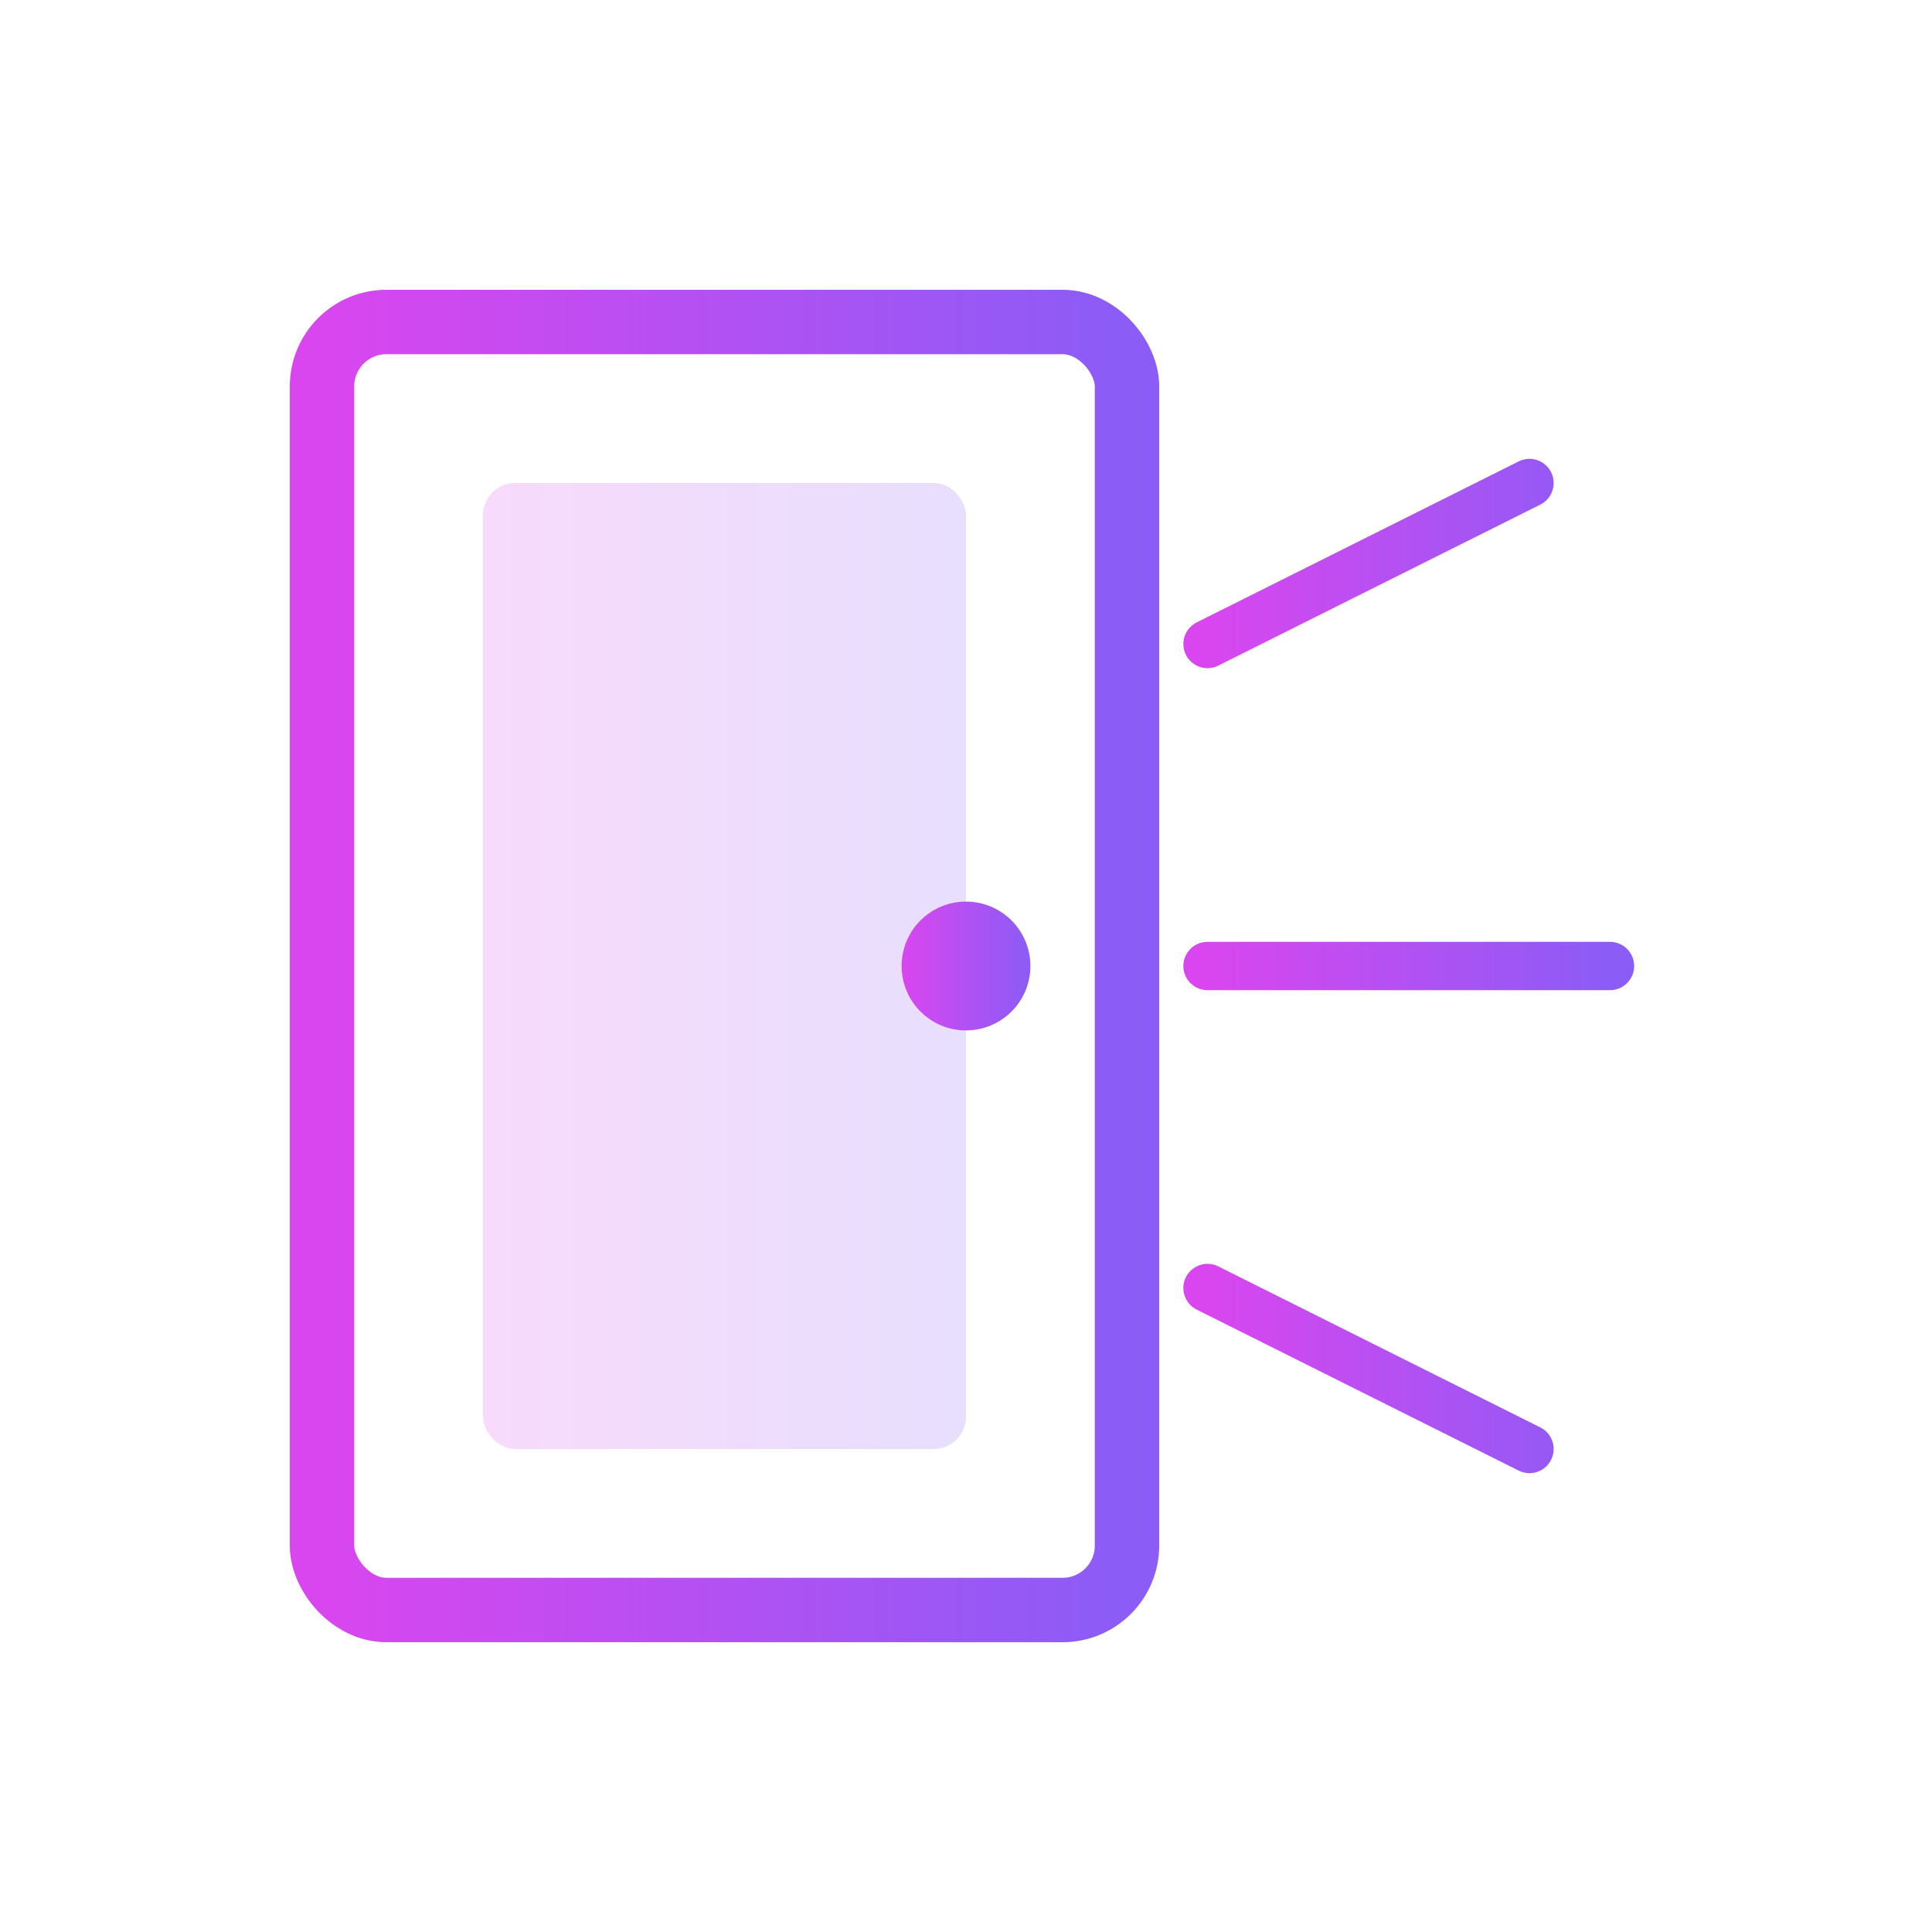 <svg width="120" height="120" viewBox="0 0 120 120" fill="none" xmlns="http://www.w3.org/2000/svg">
  <defs>
    <linearGradient id="gradient" x1="0%" y1="0%" x2="100%" y2="0%">
      <stop offset="0%" style="stop-color:#d946ef"/>
      <stop offset="100%" style="stop-color:#8b5cf6"/>
    </linearGradient>
  </defs>
  
  <!-- Door icon -->
  <rect x="20" y="20" width="50" height="80" rx="4" stroke="url(#gradient)" stroke-width="4" fill="none"/>
  <rect x="30" y="30" width="30" height="60" rx="2" fill="url(#gradient)" opacity="0.2"/>
  <circle cx="60" cy="60" r="4" fill="url(#gradient)"/>
  
  <!-- Opening effect -->
  <path d="M75 40 L95 30 M75 60 L100 60 M75 80 L95 90" stroke="url(#gradient)" stroke-width="3" stroke-linecap="round"/>
</svg>
